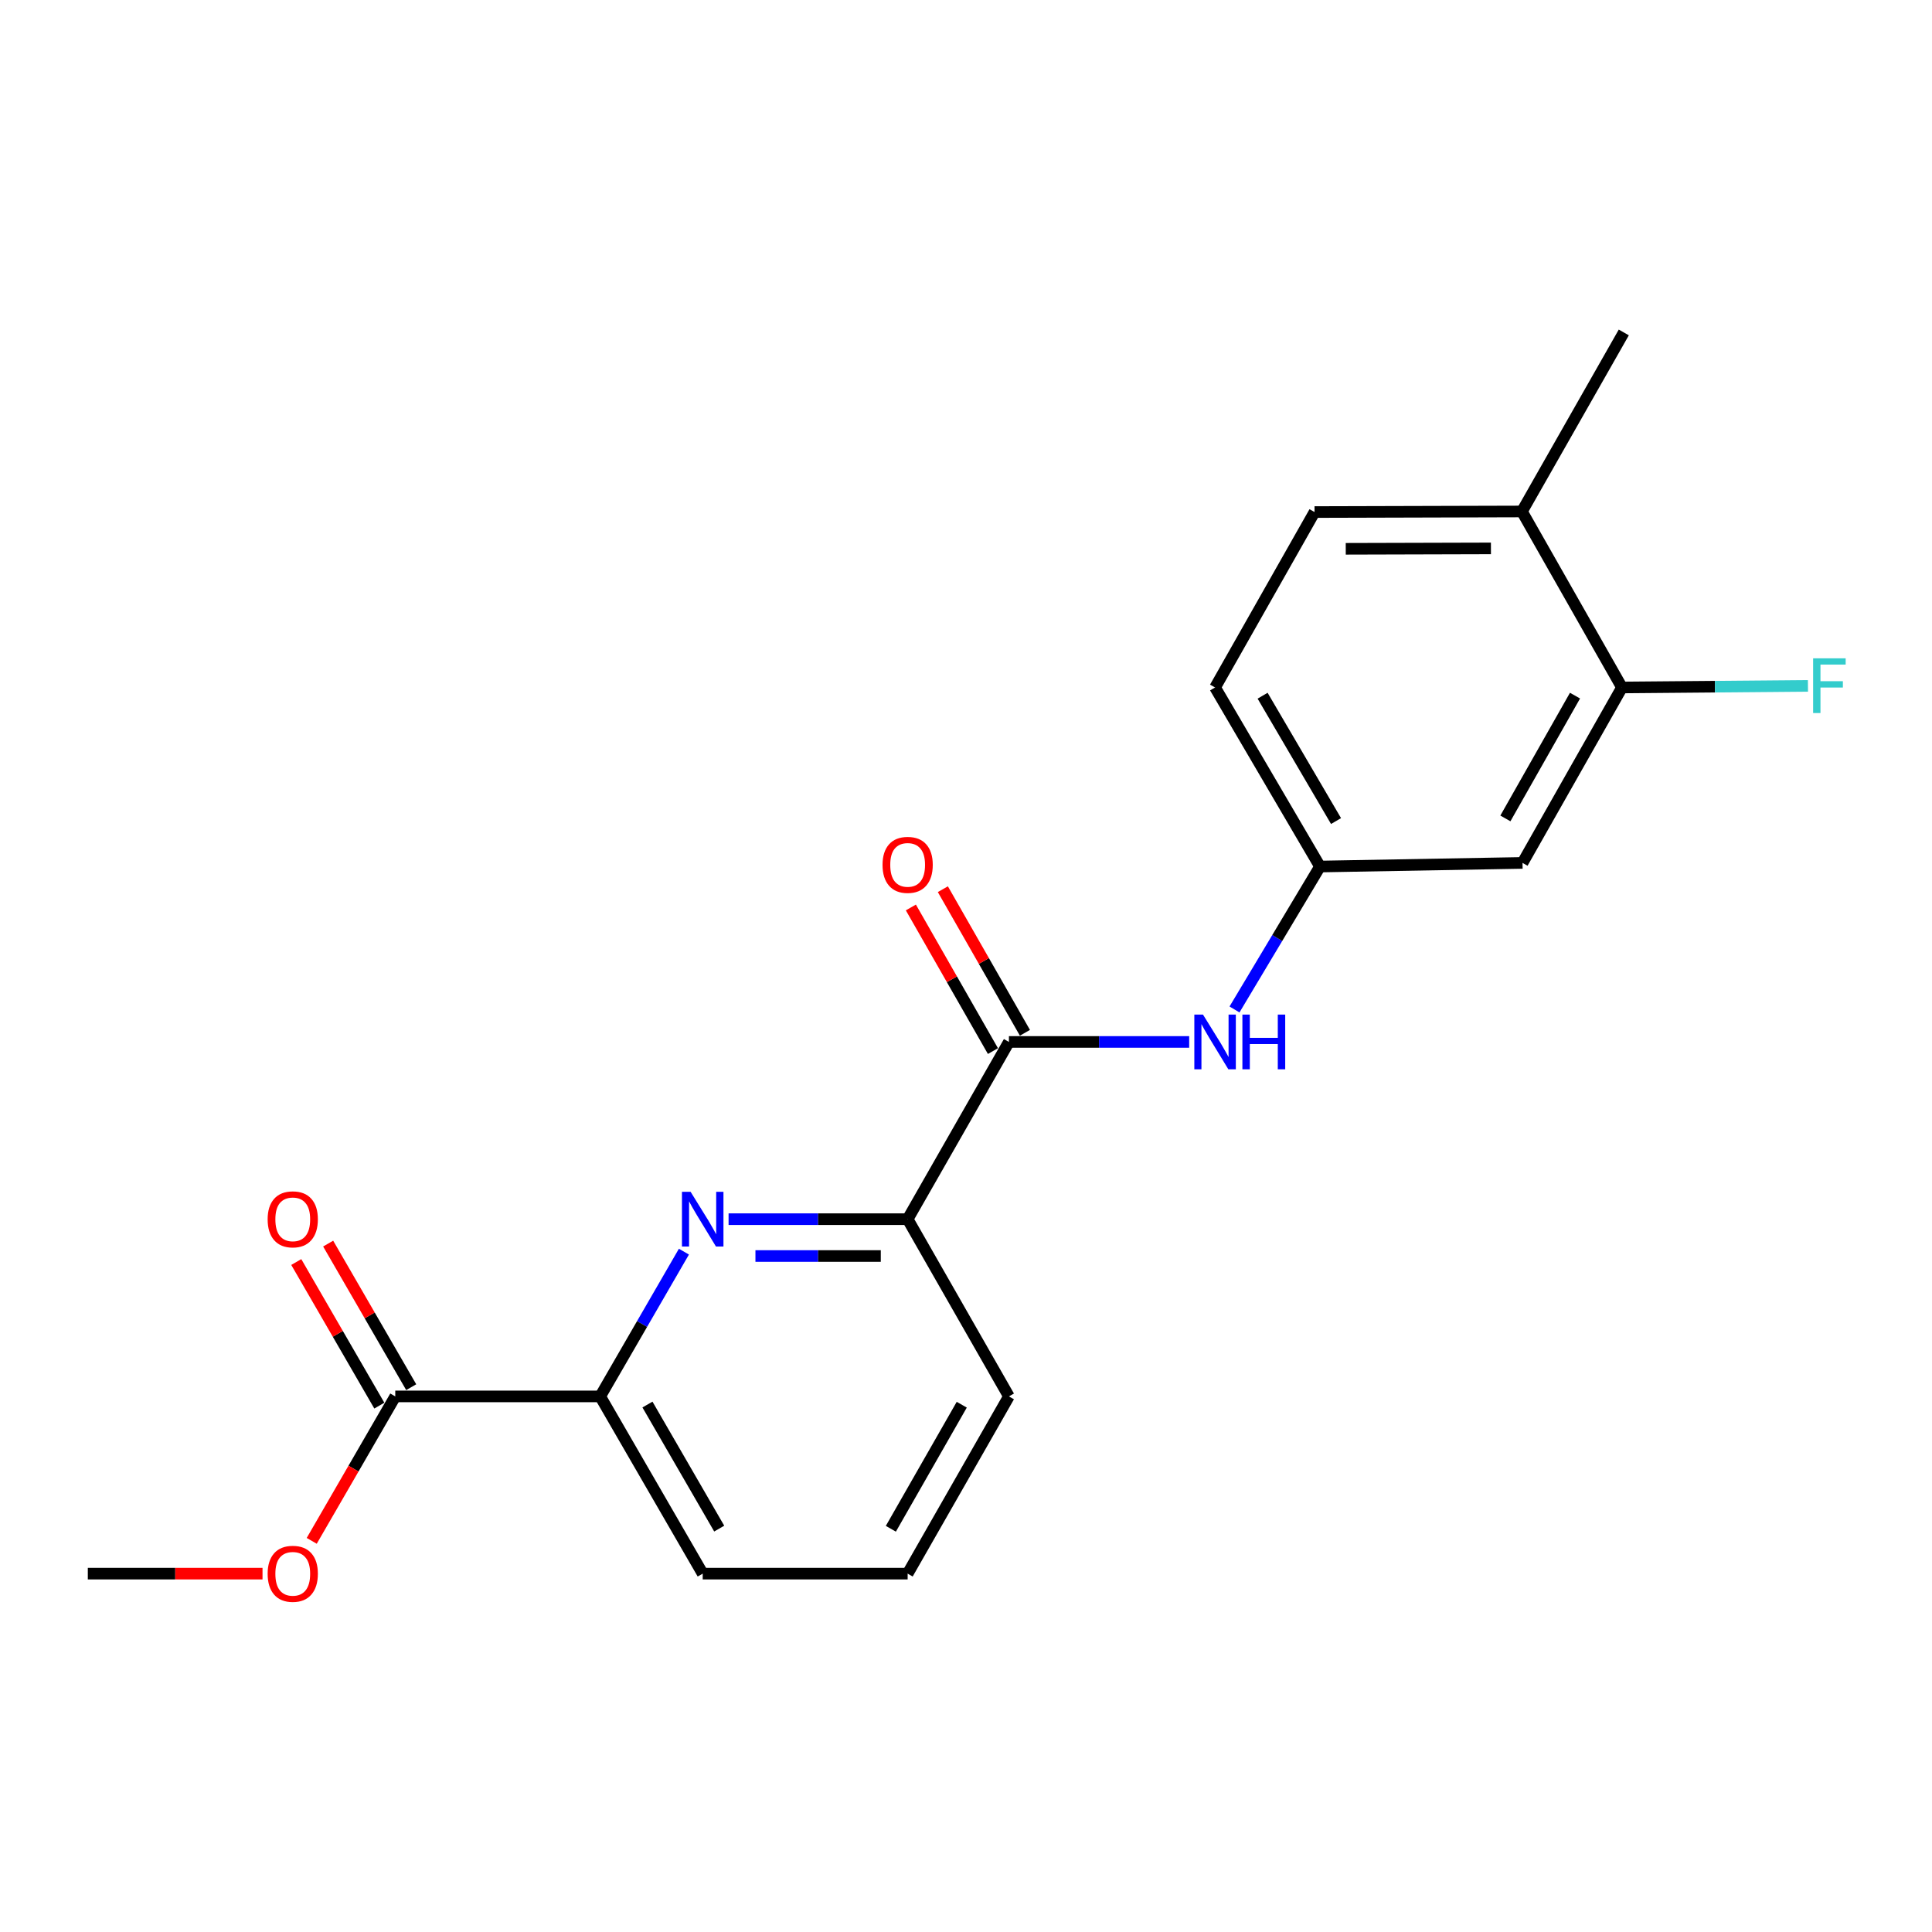<?xml version='1.0' encoding='iso-8859-1'?>
<svg version='1.1' baseProfile='full'
              xmlns='http://www.w3.org/2000/svg'
                      xmlns:rdkit='http://www.rdkit.org/xml'
                      xmlns:xlink='http://www.w3.org/1999/xlink'
                  xml:space='preserve'
width='1000px' height='1000px' viewBox='0 0 1000 1000'>
<!-- END OF HEADER -->
<rect style='opacity:1.0;fill:#FFFFFF;stroke:none' width='1000' height='1000' x='0' y='0'> </rect>
<path class='bond-1' d='M 377.111,631.042 L 423.454,631.042' style='fill:none;fill-rule:evenodd;stroke:#0000FF;stroke-width:6px;stroke-linecap:butt;stroke-linejoin:miter;stroke-opacity:1' />
<path class='bond-1' d='M 423.454,631.042 L 469.797,631.042' style='fill:none;fill-rule:evenodd;stroke:#000000;stroke-width:6px;stroke-linecap:butt;stroke-linejoin:miter;stroke-opacity:1' />
<path class='bond-1' d='M 391.014,650.109 L 423.454,650.109' style='fill:none;fill-rule:evenodd;stroke:#0000FF;stroke-width:6px;stroke-linecap:butt;stroke-linejoin:miter;stroke-opacity:1' />
<path class='bond-1' d='M 423.454,650.109 L 455.894,650.109' style='fill:none;fill-rule:evenodd;stroke:#000000;stroke-width:6px;stroke-linecap:butt;stroke-linejoin:miter;stroke-opacity:1' />
<path class='bond-3' d='M 353.996,647.851 L 332.328,685.314' style='fill:none;fill-rule:evenodd;stroke:#0000FF;stroke-width:6px;stroke-linecap:butt;stroke-linejoin:miter;stroke-opacity:1' />
<path class='bond-3' d='M 332.328,685.314 L 310.659,722.777' style='fill:none;fill-rule:evenodd;stroke:#000000;stroke-width:6px;stroke-linecap:butt;stroke-linejoin:miter;stroke-opacity:1' />
<path class='bond-0' d='M 522.221,539.307 L 469.797,631.042' style='fill:none;fill-rule:evenodd;stroke:#000000;stroke-width:6px;stroke-linecap:butt;stroke-linejoin:miter;stroke-opacity:1' />
<path class='bond-2' d='M 522.221,539.307 L 568.868,539.307' style='fill:none;fill-rule:evenodd;stroke:#000000;stroke-width:6px;stroke-linecap:butt;stroke-linejoin:miter;stroke-opacity:1' />
<path class='bond-2' d='M 568.868,539.307 L 615.516,539.307' style='fill:none;fill-rule:evenodd;stroke:#0000FF;stroke-width:6px;stroke-linecap:butt;stroke-linejoin:miter;stroke-opacity:1' />
<path class='bond-8' d='M 530.498,534.577 L 509.258,497.41' style='fill:none;fill-rule:evenodd;stroke:#000000;stroke-width:6px;stroke-linecap:butt;stroke-linejoin:miter;stroke-opacity:1' />
<path class='bond-8' d='M 509.258,497.41 L 488.018,460.243' style='fill:none;fill-rule:evenodd;stroke:#FF0000;stroke-width:6px;stroke-linecap:butt;stroke-linejoin:miter;stroke-opacity:1' />
<path class='bond-8' d='M 513.944,544.037 L 492.704,506.871' style='fill:none;fill-rule:evenodd;stroke:#000000;stroke-width:6px;stroke-linecap:butt;stroke-linejoin:miter;stroke-opacity:1' />
<path class='bond-8' d='M 492.704,506.871 L 471.464,469.704' style='fill:none;fill-rule:evenodd;stroke:#FF0000;stroke-width:6px;stroke-linecap:butt;stroke-linejoin:miter;stroke-opacity:1' />
<path class='bond-15' d='M 469.797,631.042 L 522.221,722.777' style='fill:none;fill-rule:evenodd;stroke:#000000;stroke-width:6px;stroke-linecap:butt;stroke-linejoin:miter;stroke-opacity:1' />
<path class='bond-7' d='M 638.974,522.502 L 661.098,485.509' style='fill:none;fill-rule:evenodd;stroke:#0000FF;stroke-width:6px;stroke-linecap:butt;stroke-linejoin:miter;stroke-opacity:1' />
<path class='bond-7' d='M 661.098,485.509 L 683.223,448.515' style='fill:none;fill-rule:evenodd;stroke:#000000;stroke-width:6px;stroke-linecap:butt;stroke-linejoin:miter;stroke-opacity:1' />
<path class='bond-4' d='M 310.659,722.777 L 204.592,722.777' style='fill:none;fill-rule:evenodd;stroke:#000000;stroke-width:6px;stroke-linecap:butt;stroke-linejoin:miter;stroke-opacity:1' />
<path class='bond-16' d='M 310.659,722.777 L 363.719,814.511' style='fill:none;fill-rule:evenodd;stroke:#000000;stroke-width:6px;stroke-linecap:butt;stroke-linejoin:miter;stroke-opacity:1' />
<path class='bond-16' d='M 335.123,726.99 L 372.265,791.204' style='fill:none;fill-rule:evenodd;stroke:#000000;stroke-width:6px;stroke-linecap:butt;stroke-linejoin:miter;stroke-opacity:1' />
<path class='bond-10' d='M 212.845,718.003 L 191.35,680.841' style='fill:none;fill-rule:evenodd;stroke:#000000;stroke-width:6px;stroke-linecap:butt;stroke-linejoin:miter;stroke-opacity:1' />
<path class='bond-10' d='M 191.35,680.841 L 169.854,643.678' style='fill:none;fill-rule:evenodd;stroke:#FF0000;stroke-width:6px;stroke-linecap:butt;stroke-linejoin:miter;stroke-opacity:1' />
<path class='bond-10' d='M 196.339,727.55 L 174.844,690.387' style='fill:none;fill-rule:evenodd;stroke:#000000;stroke-width:6px;stroke-linecap:butt;stroke-linejoin:miter;stroke-opacity:1' />
<path class='bond-10' d='M 174.844,690.387 L 153.349,653.225' style='fill:none;fill-rule:evenodd;stroke:#FF0000;stroke-width:6px;stroke-linecap:butt;stroke-linejoin:miter;stroke-opacity:1' />
<path class='bond-14' d='M 204.592,722.777 L 182.97,760.159' style='fill:none;fill-rule:evenodd;stroke:#000000;stroke-width:6px;stroke-linecap:butt;stroke-linejoin:miter;stroke-opacity:1' />
<path class='bond-14' d='M 182.97,760.159 L 161.347,797.542' style='fill:none;fill-rule:evenodd;stroke:#FF0000;stroke-width:6px;stroke-linecap:butt;stroke-linejoin:miter;stroke-opacity:1' />
<path class='bond-5' d='M 839.532,355.838 L 788.051,446.64' style='fill:none;fill-rule:evenodd;stroke:#000000;stroke-width:6px;stroke-linecap:butt;stroke-linejoin:miter;stroke-opacity:1' />
<path class='bond-5' d='M 815.223,360.054 L 779.186,423.616' style='fill:none;fill-rule:evenodd;stroke:#000000;stroke-width:6px;stroke-linecap:butt;stroke-linejoin:miter;stroke-opacity:1' />
<path class='bond-12' d='M 839.532,355.838 L 887.66,355.42' style='fill:none;fill-rule:evenodd;stroke:#000000;stroke-width:6px;stroke-linecap:butt;stroke-linejoin:miter;stroke-opacity:1' />
<path class='bond-12' d='M 887.66,355.42 L 935.787,355.002' style='fill:none;fill-rule:evenodd;stroke:#33CCCC;stroke-width:6px;stroke-linecap:butt;stroke-linejoin:miter;stroke-opacity:1' />
<path class='bond-21' d='M 839.532,355.838 L 787.754,264.738' style='fill:none;fill-rule:evenodd;stroke:#000000;stroke-width:6px;stroke-linecap:butt;stroke-linejoin:miter;stroke-opacity:1' />
<path class='bond-6' d='M 788.051,446.64 L 683.223,448.515' style='fill:none;fill-rule:evenodd;stroke:#000000;stroke-width:6px;stroke-linecap:butt;stroke-linejoin:miter;stroke-opacity:1' />
<path class='bond-13' d='M 683.223,448.515 L 628.924,355.838' style='fill:none;fill-rule:evenodd;stroke:#000000;stroke-width:6px;stroke-linecap:butt;stroke-linejoin:miter;stroke-opacity:1' />
<path class='bond-13' d='M 691.53,424.975 L 653.52,360.1' style='fill:none;fill-rule:evenodd;stroke:#000000;stroke-width:6px;stroke-linecap:butt;stroke-linejoin:miter;stroke-opacity:1' />
<path class='bond-9' d='M 787.754,264.738 L 680.405,265.035' style='fill:none;fill-rule:evenodd;stroke:#000000;stroke-width:6px;stroke-linecap:butt;stroke-linejoin:miter;stroke-opacity:1' />
<path class='bond-9' d='M 771.704,283.85 L 696.56,284.058' style='fill:none;fill-rule:evenodd;stroke:#000000;stroke-width:6px;stroke-linecap:butt;stroke-linejoin:miter;stroke-opacity:1' />
<path class='bond-18' d='M 787.754,264.738 L 840.475,172.071' style='fill:none;fill-rule:evenodd;stroke:#000000;stroke-width:6px;stroke-linecap:butt;stroke-linejoin:miter;stroke-opacity:1' />
<path class='bond-11' d='M 680.405,265.035 L 628.924,355.838' style='fill:none;fill-rule:evenodd;stroke:#000000;stroke-width:6px;stroke-linecap:butt;stroke-linejoin:miter;stroke-opacity:1' />
<path class='bond-19' d='M 135.88,814.511 L 90.667,814.511' style='fill:none;fill-rule:evenodd;stroke:#FF0000;stroke-width:6px;stroke-linecap:butt;stroke-linejoin:miter;stroke-opacity:1' />
<path class='bond-19' d='M 90.667,814.511 L 45.455,814.511' style='fill:none;fill-rule:evenodd;stroke:#000000;stroke-width:6px;stroke-linecap:butt;stroke-linejoin:miter;stroke-opacity:1' />
<path class='bond-20' d='M 522.221,722.777 L 469.797,814.511' style='fill:none;fill-rule:evenodd;stroke:#000000;stroke-width:6px;stroke-linecap:butt;stroke-linejoin:miter;stroke-opacity:1' />
<path class='bond-20' d='M 497.803,727.076 L 461.106,791.29' style='fill:none;fill-rule:evenodd;stroke:#000000;stroke-width:6px;stroke-linecap:butt;stroke-linejoin:miter;stroke-opacity:1' />
<path class='bond-17' d='M 363.719,814.511 L 469.797,814.511' style='fill:none;fill-rule:evenodd;stroke:#000000;stroke-width:6px;stroke-linecap:butt;stroke-linejoin:miter;stroke-opacity:1' />
<path  class='atom-0' d='M 357.459 616.882
L 366.739 631.882
Q 367.659 633.362, 369.139 636.042
Q 370.619 638.722, 370.699 638.882
L 370.699 616.882
L 374.459 616.882
L 374.459 645.202
L 370.579 645.202
L 360.619 628.802
Q 359.459 626.882, 358.219 624.682
Q 357.019 622.482, 356.659 621.802
L 356.659 645.202
L 352.979 645.202
L 352.979 616.882
L 357.459 616.882
' fill='#0000FF'/>
<path  class='atom-3' d='M 622.664 525.147
L 631.944 540.147
Q 632.864 541.627, 634.344 544.307
Q 635.824 546.987, 635.904 547.147
L 635.904 525.147
L 639.664 525.147
L 639.664 553.467
L 635.784 553.467
L 625.824 537.067
Q 624.664 535.147, 623.424 532.947
Q 622.224 530.747, 621.864 530.067
L 621.864 553.467
L 618.184 553.467
L 618.184 525.147
L 622.664 525.147
' fill='#0000FF'/>
<path  class='atom-3' d='M 643.064 525.147
L 646.904 525.147
L 646.904 537.187
L 661.384 537.187
L 661.384 525.147
L 665.224 525.147
L 665.224 553.467
L 661.384 553.467
L 661.384 540.387
L 646.904 540.387
L 646.904 553.467
L 643.064 553.467
L 643.064 525.147
' fill='#0000FF'/>
<path  class='atom-9' d='M 456.797 447.652
Q 456.797 440.852, 460.157 437.052
Q 463.517 433.252, 469.797 433.252
Q 476.077 433.252, 479.437 437.052
Q 482.797 440.852, 482.797 447.652
Q 482.797 454.532, 479.397 458.452
Q 475.997 462.332, 469.797 462.332
Q 463.557 462.332, 460.157 458.452
Q 456.797 454.572, 456.797 447.652
M 469.797 459.132
Q 474.117 459.132, 476.437 456.252
Q 478.797 453.332, 478.797 447.652
Q 478.797 442.092, 476.437 439.292
Q 474.117 436.452, 469.797 436.452
Q 465.477 436.452, 463.117 439.252
Q 460.797 442.052, 460.797 447.652
Q 460.797 453.372, 463.117 456.252
Q 465.477 459.132, 469.797 459.132
' fill='#FF0000'/>
<path  class='atom-11' d='M 138.532 631.122
Q 138.532 624.322, 141.892 620.522
Q 145.252 616.722, 151.532 616.722
Q 157.812 616.722, 161.172 620.522
Q 164.532 624.322, 164.532 631.122
Q 164.532 638.002, 161.132 641.922
Q 157.732 645.802, 151.532 645.802
Q 145.292 645.802, 141.892 641.922
Q 138.532 638.042, 138.532 631.122
M 151.532 642.602
Q 155.852 642.602, 158.172 639.722
Q 160.532 636.802, 160.532 631.122
Q 160.532 625.562, 158.172 622.762
Q 155.852 619.922, 151.532 619.922
Q 147.212 619.922, 144.852 622.722
Q 142.532 625.522, 142.532 631.122
Q 142.532 636.842, 144.852 639.722
Q 147.212 642.602, 151.532 642.602
' fill='#FF0000'/>
<path  class='atom-13' d='M 938.471 340.745
L 955.311 340.745
L 955.311 343.985
L 942.271 343.985
L 942.271 352.585
L 953.871 352.585
L 953.871 355.865
L 942.271 355.865
L 942.271 369.065
L 938.471 369.065
L 938.471 340.745
' fill='#33CCCC'/>
<path  class='atom-15' d='M 138.532 814.591
Q 138.532 807.791, 141.892 803.991
Q 145.252 800.191, 151.532 800.191
Q 157.812 800.191, 161.172 803.991
Q 164.532 807.791, 164.532 814.591
Q 164.532 821.471, 161.132 825.391
Q 157.732 829.271, 151.532 829.271
Q 145.292 829.271, 141.892 825.391
Q 138.532 821.511, 138.532 814.591
M 151.532 826.071
Q 155.852 826.071, 158.172 823.191
Q 160.532 820.271, 160.532 814.591
Q 160.532 809.031, 158.172 806.231
Q 155.852 803.391, 151.532 803.391
Q 147.212 803.391, 144.852 806.191
Q 142.532 808.991, 142.532 814.591
Q 142.532 820.311, 144.852 823.191
Q 147.212 826.071, 151.532 826.071
' fill='#FF0000'/>
</svg>
